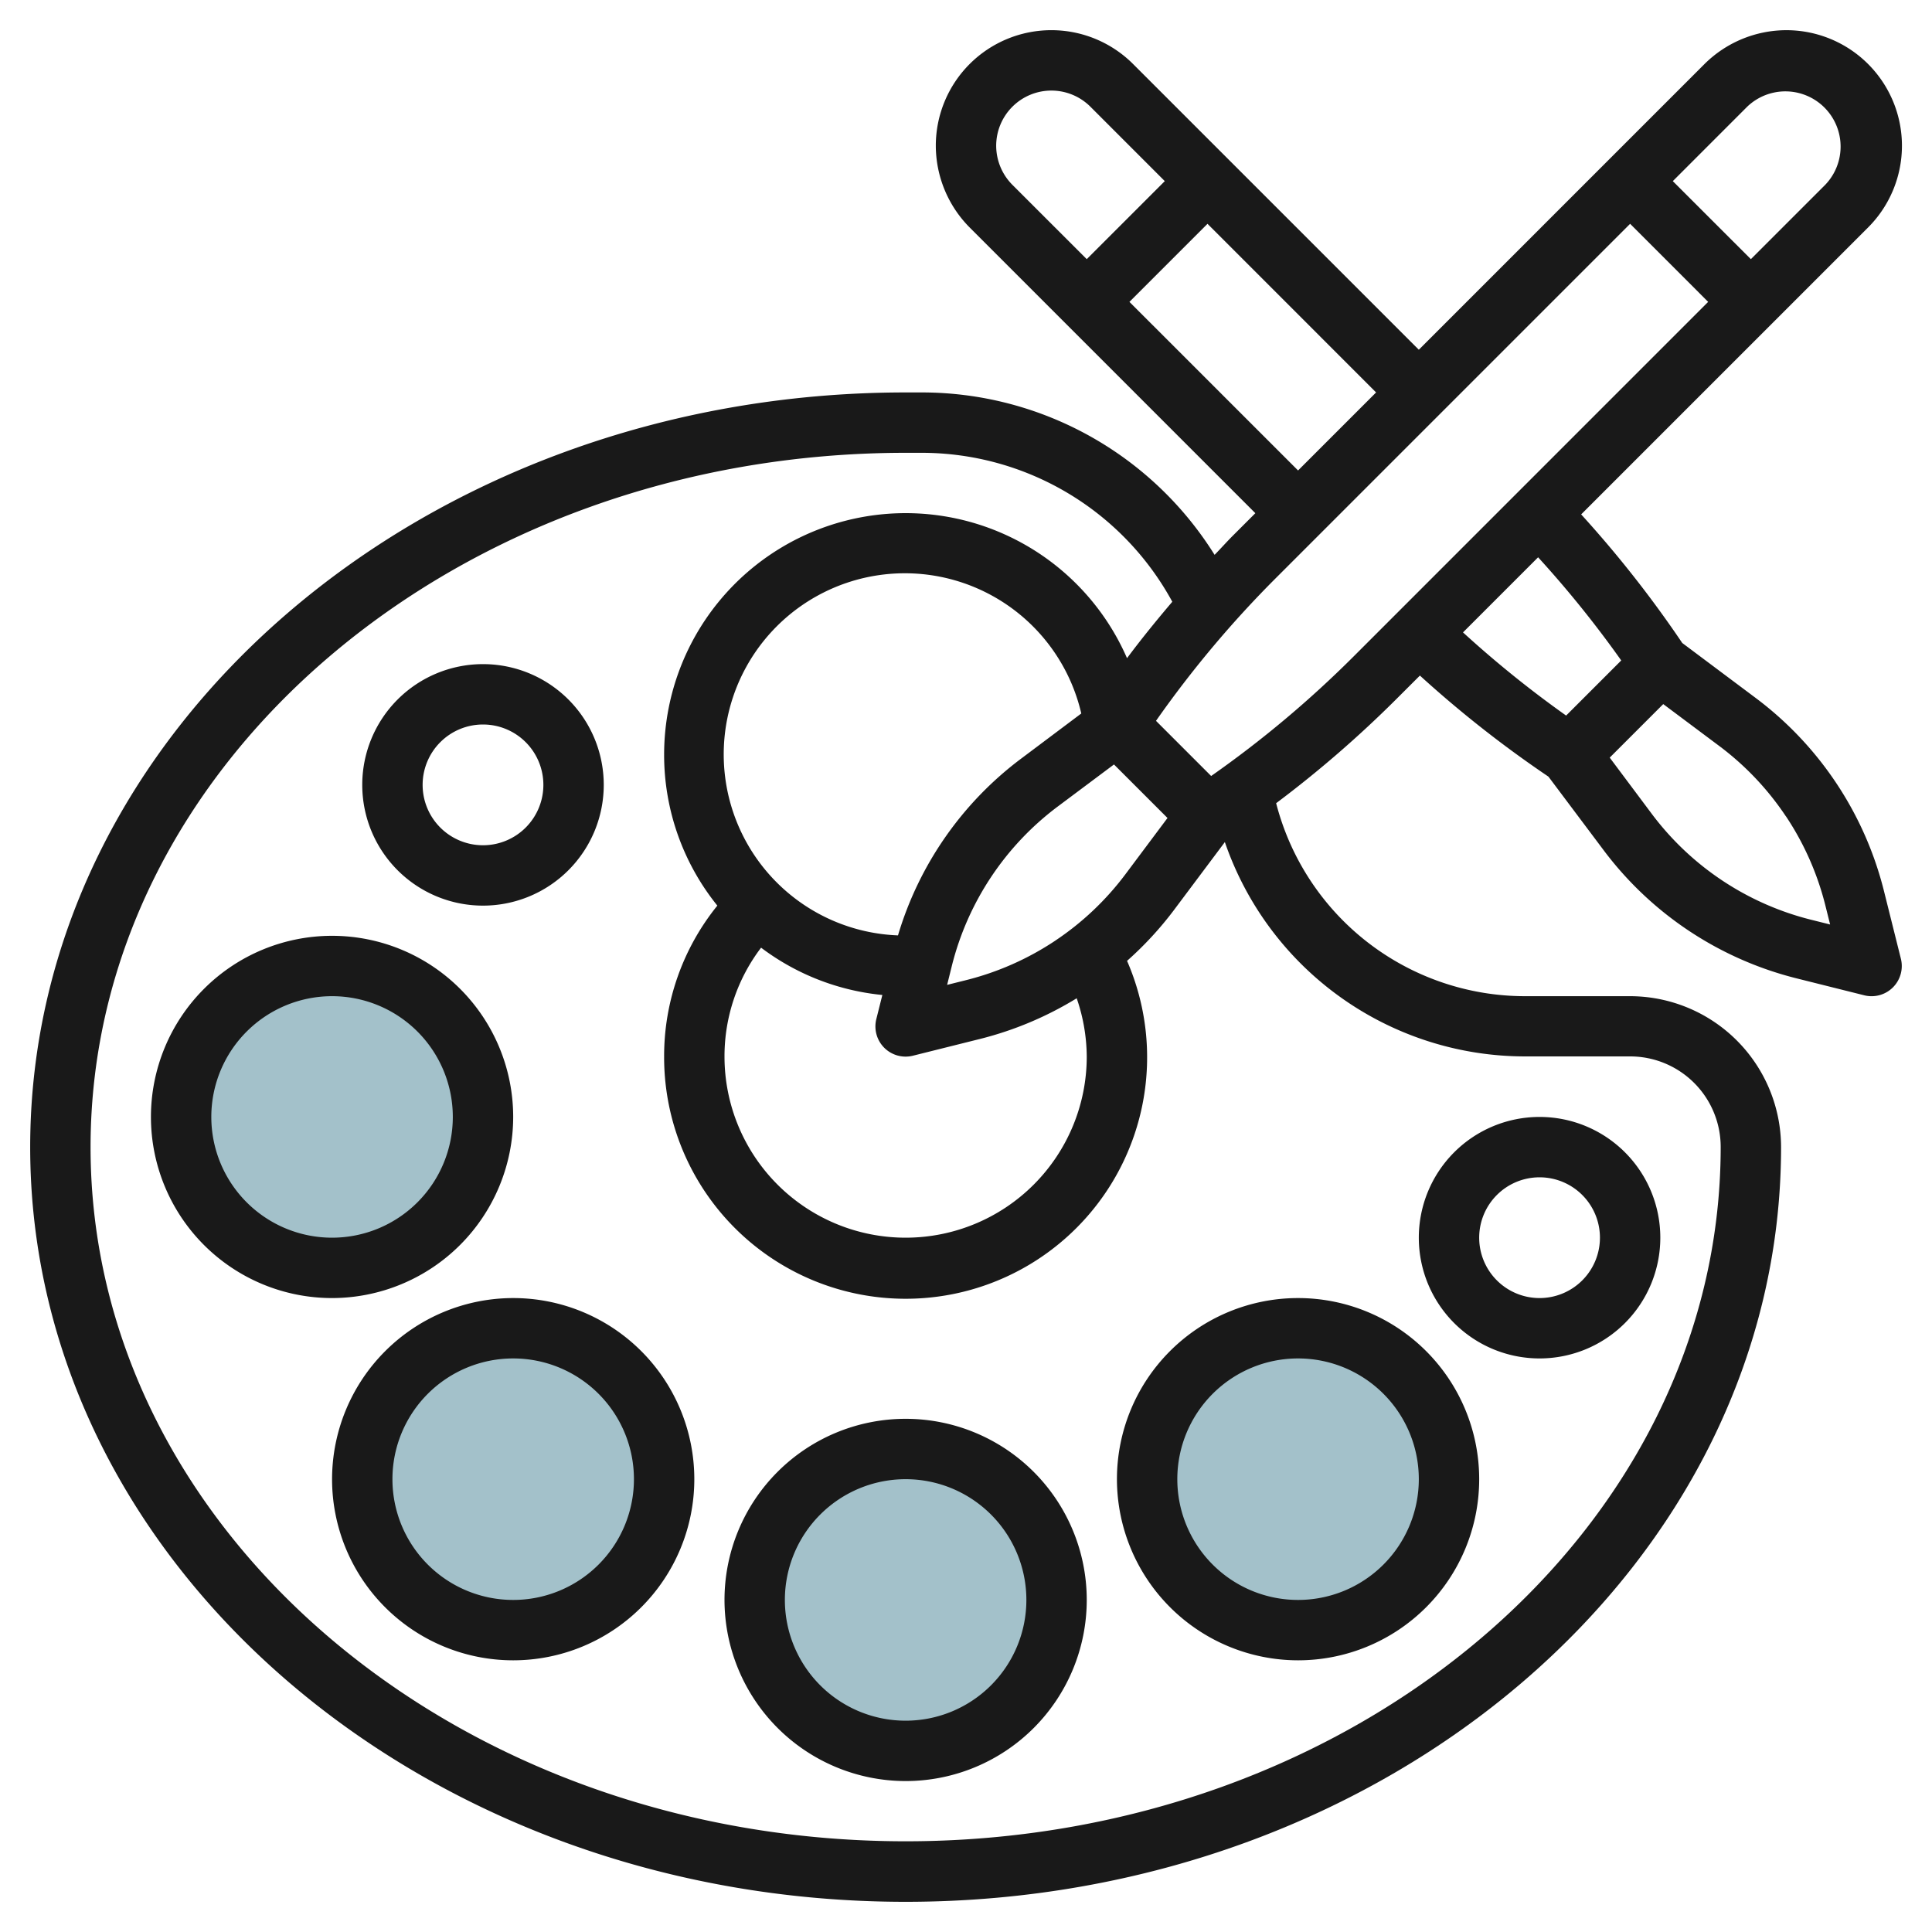 <svg id="Layer_3" height="512" viewBox="0 0 64 64" width="512" xmlns="http://www.w3.org/2000/svg" data-name="Layer 3"><circle cx="30" cy="53" fill="#a3c1ca" r="5"/><circle cx="43" cy="49" fill="#a3c1ca" r="5"/><circle cx="17" cy="49" fill="#a3c1ca" r="5"/><circle cx="11" cy="37" fill="#a3c1ca" r="5"/><g fill="#191919"><path d="m30 63c15.99 0 29-11.216 29-25a5.007 5.007 0 0 0 -5-5h-3.473a8.516 8.516 0 0 1 -8.253-6.393 37.466 37.466 0 0 0 3.982-3.449l.78-.779a37.584 37.584 0 0 0 4.258 3.348l1.83 2.439a11.465 11.465 0 0 0 6.392 4.244l2.241.561a1 1 0 0 0 1.212-1.213l-.56-2.241a11.456 11.456 0 0 0 -4.244-6.392l-2.438-1.825a37.462 37.462 0 0 0 -3.349-4.26l9.5-9.5a3.828 3.828 0 0 0 -2.707-6.54 3.855 3.855 0 0 0 -2.707 1.121l-9.464 9.464-9.465-9.464a3.828 3.828 0 0 0 -6.535 2.707 3.855 3.855 0 0 0 1.121 2.707l9.464 9.465-.743.743c-.207.207-.4.425-.607.637a11.433 11.433 0 0 0 -9.708-5.38h-.527c-15.991 0-29 11.214-29 25s13.009 25 29 25zm6-28a6 6 0 0 1 -12 0 5.942 5.942 0 0 1 1.212-3.607 7.947 7.947 0 0 0 4.017 1.567l-.2.8a1 1 0 0 0 1.212 1.212l2.241-.56a11.434 11.434 0 0 0 3.185-1.343 6.035 6.035 0 0 1 .333 1.931zm-6.253-4.014a6 6 0 1 1 6.072-7.351l-1.984 1.489a11.363 11.363 0 0 0 -4.088 5.862zm5.208.176a9.467 9.467 0 0 1 -2.955 1.307l-.625.156.155-.625a9.464 9.464 0 0 1 3.5-5.276l1.872-1.4 1.773 1.773-1.4 1.872a9.467 9.467 0 0 1 -2.321 2.193zm9.888-9.419a35.5 35.5 0 0 1 -4.722 3.963l-1.827-1.827a35.5 35.5 0 0 1 3.963-4.722l11.743-11.743 2.585 2.586zm14.32 5.3a9.467 9.467 0 0 1 1.306 2.957l.156.625-.625-.156a9.464 9.464 0 0 1 -5.276-3.5l-1.4-1.872 1.773-1.773 1.872 1.4a9.467 9.467 0 0 1 2.193 2.321zm-5.456-5.166-1.827 1.827a35.5 35.5 0 0 1 -3.416-2.755l2.488-2.488a35.562 35.562 0 0 1 2.754 3.418zm4.171-18.342a1.829 1.829 0 0 1 2.586 2.586l-2.464 2.464-2.586-2.585zm-24.878 1.293a1.829 1.829 0 0 1 3.121-1.293l2.464 2.465-2.585 2.585-2.465-2.464a1.84 1.84 0 0 1 -.535-1.293zm4.414 5.172 2.586-2.586 5.585 5.586-2.585 2.585zm-7.414 5h.527a9.455 9.455 0 0 1 8.307 4.934c-.518.609-1.023 1.229-1.5 1.869a8 8 0 0 0 -15.334 3.197 7.954 7.954 0 0 0 1.763 5 7.924 7.924 0 0 0 -1.763 5 8 8 0 1 0 15.335-3.17 11.47 11.47 0 0 0 1.54-1.665l1.7-2.27a10.517 10.517 0 0 0 9.95 7.1h3.475a3 3 0 0 1 3 3c0 12.682-12.113 23-27 23s-27-10.313-27-22.995 12.111-23 27-23z"/><path d="m30 59a6 6 0 1 0 -6-6 6.006 6.006 0 0 0 6 6zm0-10a4 4 0 1 1 -4 4 4 4 0 0 1 4-4z"/><path d="m43 55a6 6 0 1 0 -6-6 6.006 6.006 0 0 0 6 6zm0-10a4 4 0 1 1 -4 4 4 4 0 0 1 4-4z"/><path d="m11 49a6 6 0 1 0 6-6 6.006 6.006 0 0 0 -6 6zm10 0a4 4 0 1 1 -4-4 4 4 0 0 1 4 4z"/><path d="m17 37a6 6 0 1 0 -6 6 6.007 6.007 0 0 0 6-6zm-10 0a4 4 0 1 1 4 4 4 4 0 0 1 -4-4z"/><path d="m16 30a4 4 0 1 0 -4-4 4 4 0 0 0 4 4zm0-6a2 2 0 1 1 -2 2 2 2 0 0 1 2-2z"/><path d="m51 45a4 4 0 1 0 -4-4 4 4 0 0 0 4 4zm0-6a2 2 0 1 1 -2 2 2 2 0 0 1 2-2z"/></g></svg>